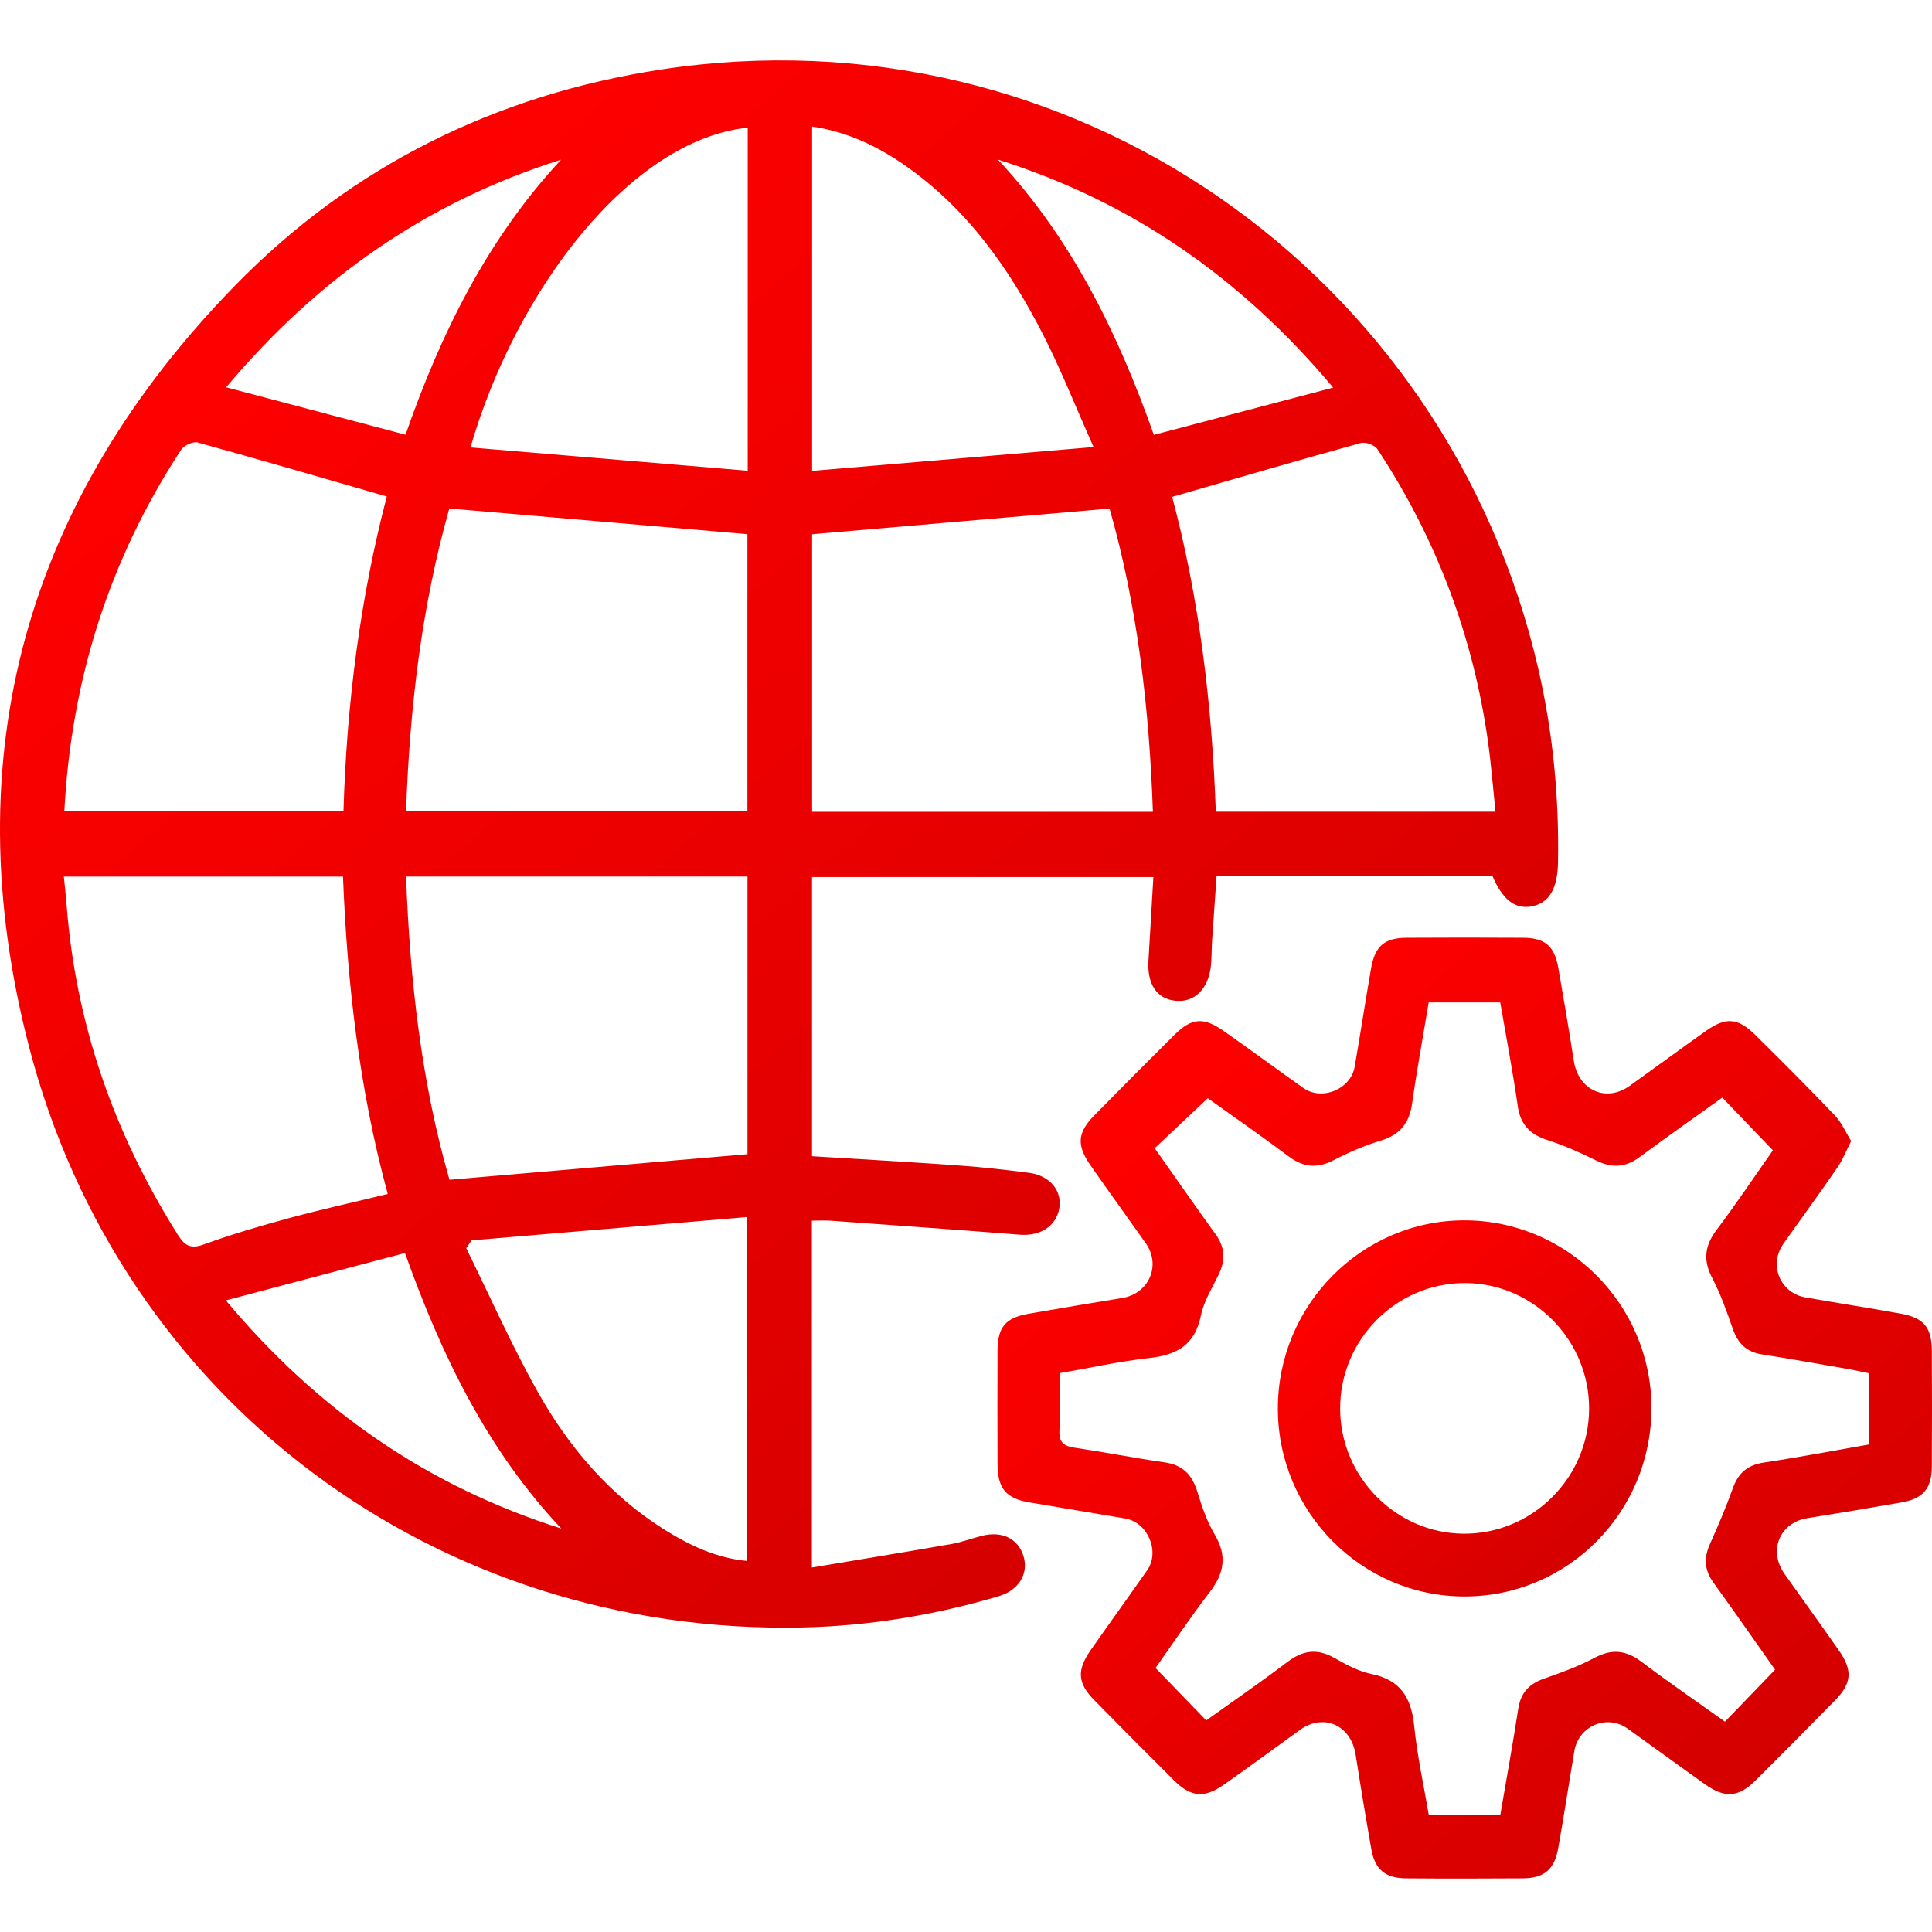 <svg width="256" height="256" viewBox="0 0 256 256" fill="none" xmlns="http://www.w3.org/2000/svg">
<g clip-path="url(#clip0_849_3161)">
<path d="M197.757 116.064H161.204C161.008 118.892 160.801 121.711 160.615 124.519C160.543 125.642 160.563 126.776 160.46 127.889C160.161 131.009 158.301 132.861 155.781 132.611C153.302 132.372 151.99 130.437 152.176 127.307C152.383 123.687 152.6 120.057 152.827 116.22H107.597V153.204C114.187 153.61 120.684 153.974 127.17 154.442C130.248 154.66 133.326 155.014 136.384 155.409C139.131 155.773 140.763 157.801 140.36 160.121C139.947 162.481 137.83 163.813 135.144 163.605C126.757 162.939 118.36 162.346 109.973 161.743C109.229 161.691 108.465 161.743 107.577 161.743V207.703C113.867 206.653 119.981 205.654 126.096 204.583C127.439 204.344 128.74 203.855 130.073 203.512C132.779 202.815 134.927 203.876 135.63 206.237C136.311 208.525 135 210.72 132.324 211.51C123.803 214.027 115.086 215.462 106.213 215.649C57.905 216.648 16.012 185.706 3.834 138.643C-6.133 100.182 3.462 66.234 31.113 37.872C46.616 21.959 65.766 12.546 87.611 9.208C142.044 0.898 191.767 36.353 203.82 88.575C205.773 97.03 206.599 105.611 206.444 114.295C206.382 117.79 205.256 119.693 202.901 120.109C200.742 120.494 199.1 119.215 197.747 116.053L197.757 116.064ZM53.805 107.514H99.035V70.779C85.845 69.646 72.799 68.522 59.537 67.378C55.881 80.296 54.29 93.702 53.805 107.514ZM53.805 116.147C54.321 130.021 55.86 143.49 59.558 156.324C72.934 155.18 85.979 154.057 99.045 152.934V116.147H53.794H53.805ZM107.608 70.79V107.566H152.765C152.28 93.765 150.71 80.306 147.022 67.389C133.77 68.533 120.797 69.656 107.608 70.79ZM8.513 107.514H45.511C45.934 93.182 47.742 79.204 51.254 65.787C42.65 63.312 34.438 60.909 26.186 58.631C25.576 58.465 24.388 59.016 24.006 59.588C14.535 74.045 9.443 89.958 8.523 107.514H8.513ZM8.461 116.157C8.596 117.52 8.73 118.705 8.823 119.901C10.042 135.721 15.123 150.219 23.552 163.594C24.492 165.092 25.266 165.529 27.033 164.884C30.741 163.542 34.531 162.429 38.332 161.4C42.588 160.245 46.905 159.299 51.378 158.207C47.587 144.26 46.007 130.25 45.449 116.157H8.461ZM198.16 107.545C197.819 104.29 197.582 101.201 197.148 98.143C195.165 84.165 190.279 71.278 182.522 59.526C182.161 58.974 180.942 58.527 180.312 58.704C172.059 60.982 163.848 63.374 155.316 65.839C158.921 79.318 160.605 93.39 161.1 107.556H198.16V107.545ZM62.471 164.364C62.243 164.707 62.006 165.05 61.779 165.394C64.888 171.707 67.749 178.166 71.178 184.302C75.351 191.759 80.815 198.176 88.148 202.753C91.474 204.822 94.986 206.466 98.993 206.83V161.265C86.671 162.305 74.566 163.334 62.471 164.354V164.364ZM144.905 59.235C142.457 53.743 140.587 49.011 138.294 44.497C133.791 35.646 128.172 27.658 119.889 21.896C116.191 19.327 112.204 17.445 107.608 16.769V62.396C119.94 61.346 132.046 60.327 144.905 59.235ZM99.076 16.915C83.583 18.547 68.441 38.267 62.336 59.287C74.607 60.316 86.764 61.336 99.076 62.376V16.915ZM74.38 202.545C64.578 192.144 58.494 179.601 53.66 166.028C45.707 168.129 38.074 170.157 29.925 172.31C42.206 186.996 56.769 196.959 74.38 202.545ZM176.656 51.361C164.344 36.696 149.821 26.701 132.231 21.148C141.972 31.59 148.107 44.081 152.889 57.623C160.853 55.522 168.506 53.504 176.656 51.361ZM53.733 57.612C58.494 43.935 64.681 31.569 74.349 21.158C56.769 26.701 42.247 36.696 29.966 51.32C38.095 53.473 45.748 55.49 53.733 57.602V57.612Z" fill="url(#paint0_linear_849_3161)"/>
<path d="M245.28 151.217C244.588 152.569 244.154 153.703 243.493 154.67C241.148 158.082 238.7 161.42 236.314 164.8C234.342 167.588 235.86 171.322 239.227 171.914C243.452 172.663 247.686 173.298 251.911 174.078C254.958 174.639 255.96 175.908 255.98 179.039C256.001 184.145 256.011 189.242 255.98 194.348C255.96 197.25 254.813 198.582 251.942 199.081C247.8 199.809 243.658 200.506 239.506 201.161C235.819 201.743 234.269 205.456 236.469 208.566C238.866 211.946 241.293 215.295 243.658 218.686C245.517 221.338 245.383 223.044 243.131 225.332C239.63 228.899 236.108 232.456 232.565 235.972C230.355 238.156 228.527 238.281 225.944 236.44C222.505 233.996 219.107 231.51 215.677 229.055C212.93 227.09 209.16 228.691 208.602 232.051C207.9 236.305 207.229 240.569 206.485 244.823C205.989 247.704 204.636 248.869 201.775 248.889C196.621 248.921 191.467 248.931 186.313 248.889C183.555 248.869 182.181 247.714 181.706 245.02C180.973 240.86 180.281 236.679 179.63 232.508C179.021 228.587 175.385 226.954 172.235 229.232C168.888 231.645 165.562 234.1 162.185 236.471C159.592 238.291 157.795 238.135 155.574 235.92C152.031 232.394 148.499 228.847 144.997 225.28C142.766 223.013 142.663 221.307 144.533 218.634C147.001 215.098 149.532 211.603 152 208.077C153.736 205.602 152.093 201.723 149.119 201.213C144.894 200.495 140.659 199.788 136.435 199.081C133.316 198.561 132.2 197.261 132.179 194.016C132.159 189.003 132.159 183.979 132.179 178.966C132.2 175.846 133.223 174.619 136.29 174.078C140.432 173.35 144.574 172.674 148.726 171.987C152.248 171.405 153.87 167.65 151.825 164.748C149.387 161.295 146.908 157.874 144.491 154.41C142.622 151.727 142.756 150.073 145.028 147.764C148.53 144.197 152.062 140.65 155.605 137.135C157.919 134.847 159.458 134.722 162.195 136.646C165.717 139.121 169.177 141.669 172.689 144.155C175.158 145.913 178.99 144.332 179.506 141.326C180.26 136.989 180.921 132.642 181.675 128.305C182.191 125.361 183.452 124.28 186.364 124.259C191.518 124.228 196.672 124.228 201.827 124.259C204.739 124.28 205.979 125.351 206.495 128.315C207.208 132.392 207.9 136.479 208.54 140.577C209.15 144.467 212.796 146.131 215.946 143.874C219.303 141.472 222.629 139.028 225.996 136.635C228.671 134.732 230.262 134.836 232.596 137.145C236.149 140.661 239.692 144.197 243.142 147.816C244.04 148.763 244.577 150.052 245.3 151.207L245.28 151.217ZM235.209 221.244C232.493 217.386 229.787 213.506 227.019 209.669C225.831 208.025 225.758 206.403 226.585 204.572C227.68 202.139 228.723 199.674 229.621 197.167C230.344 195.16 231.574 194.12 233.701 193.797C238.349 193.1 242.966 192.216 247.614 191.405V181.961C246.747 181.785 245.92 181.587 245.094 181.441C241.21 180.765 237.327 180.068 233.422 179.455C231.398 179.132 230.272 177.988 229.611 176.095C228.816 173.818 228.02 171.519 226.905 169.397C225.645 167.016 225.862 165.081 227.463 162.959C230.148 159.392 232.637 155.669 234.92 152.424C232.606 150.011 230.437 147.743 228.217 145.434C224.633 148.003 220.894 150.624 217.227 153.339C215.337 154.733 213.529 154.785 211.463 153.755C209.398 152.725 207.26 151.779 205.07 151.072C202.777 150.333 201.475 149.064 201.114 146.578C200.453 141.981 199.575 137.405 198.79 132.829H189.308C188.554 137.384 187.738 141.794 187.108 146.235C186.736 148.867 185.455 150.385 182.915 151.155C180.797 151.789 178.721 152.694 176.748 153.713C174.59 154.837 172.73 154.712 170.778 153.245C167.132 150.52 163.403 147.92 160.036 145.518C157.609 147.806 155.326 149.969 153.002 152.143C155.688 155.939 158.342 159.766 161.069 163.542C162.329 165.279 162.402 166.995 161.482 168.877C160.625 170.656 159.509 172.424 159.127 174.317C158.332 178.259 155.884 179.559 152.238 179.954C148.282 180.391 144.378 181.265 140.411 181.951C140.411 184.728 140.504 187.151 140.38 189.564C140.298 191.176 141.011 191.624 142.426 191.832C146.413 192.424 150.368 193.204 154.355 193.776C156.71 194.12 157.96 195.399 158.642 197.625C159.241 199.59 159.923 201.598 160.966 203.355C162.629 206.164 162.205 208.462 160.305 210.948C157.692 214.338 155.316 217.916 153.116 221.016C155.502 223.491 157.64 225.696 159.83 227.963C163.362 225.436 167.049 222.898 170.613 220.204C172.637 218.665 174.538 218.405 176.79 219.674C178.349 220.558 180.012 221.463 181.737 221.817C185.6 222.607 187.015 224.989 187.387 228.702C187.79 232.696 188.668 236.627 189.329 240.527H198.79C199.606 235.764 200.453 231.104 201.176 226.424C201.506 224.271 202.643 223.096 204.646 222.409C206.908 221.629 209.181 220.787 211.298 219.664C213.57 218.457 215.44 218.644 217.475 220.173C221.1 222.909 224.849 225.478 228.568 228.13C230.778 225.831 232.865 223.668 235.178 221.276L235.209 221.244Z" fill="url(#paint1_linear_849_3161)"/>
<path d="M193.987 161.701C207.621 161.68 218.776 172.809 218.828 186.475C218.869 200.329 207.755 211.562 194.028 211.541C180.436 211.531 169.322 200.329 169.322 186.631C169.322 172.934 180.415 161.722 193.997 161.701H193.987ZM194.09 170.011C185.011 170.001 177.554 177.51 177.575 186.652C177.585 195.68 184.96 203.158 193.915 203.22C203.014 203.293 210.523 195.836 210.565 186.704C210.606 177.552 203.169 170.022 194.101 170.011H194.09Z" fill="url(#paint2_linear_849_3161)"/>
</g>
<defs>
<linearGradient id="paint0_linear_849_3161" x1="-11.373" y1="4.755" x2="187.661" y2="230.694" gradientUnits="userSpaceOnUse">
<stop offset="0.182" stop-color="#FF0000"/>
<stop offset="0.927" stop-color="#D00000"/>
</linearGradient>
<linearGradient id="paint1_linear_849_3161" x1="125.342" y1="122.287" x2="244.851" y2="257.822" gradientUnits="userSpaceOnUse">
<stop offset="0.182" stop-color="#FF0000"/>
<stop offset="0.927" stop-color="#D00000"/>
</linearGradient>
<linearGradient id="paint2_linear_849_3161" x1="166.595" y1="160.922" x2="214.367" y2="215.105" gradientUnits="userSpaceOnUse">
<stop offset="0.182" stop-color="#FF0000"/>
<stop offset="0.927" stop-color="#D00000"/>
</linearGradient>
<clipPath id="clip0_849_3161">
<rect width="256" height="256" fill="white"/>
</clipPath>
</defs>
</svg>
